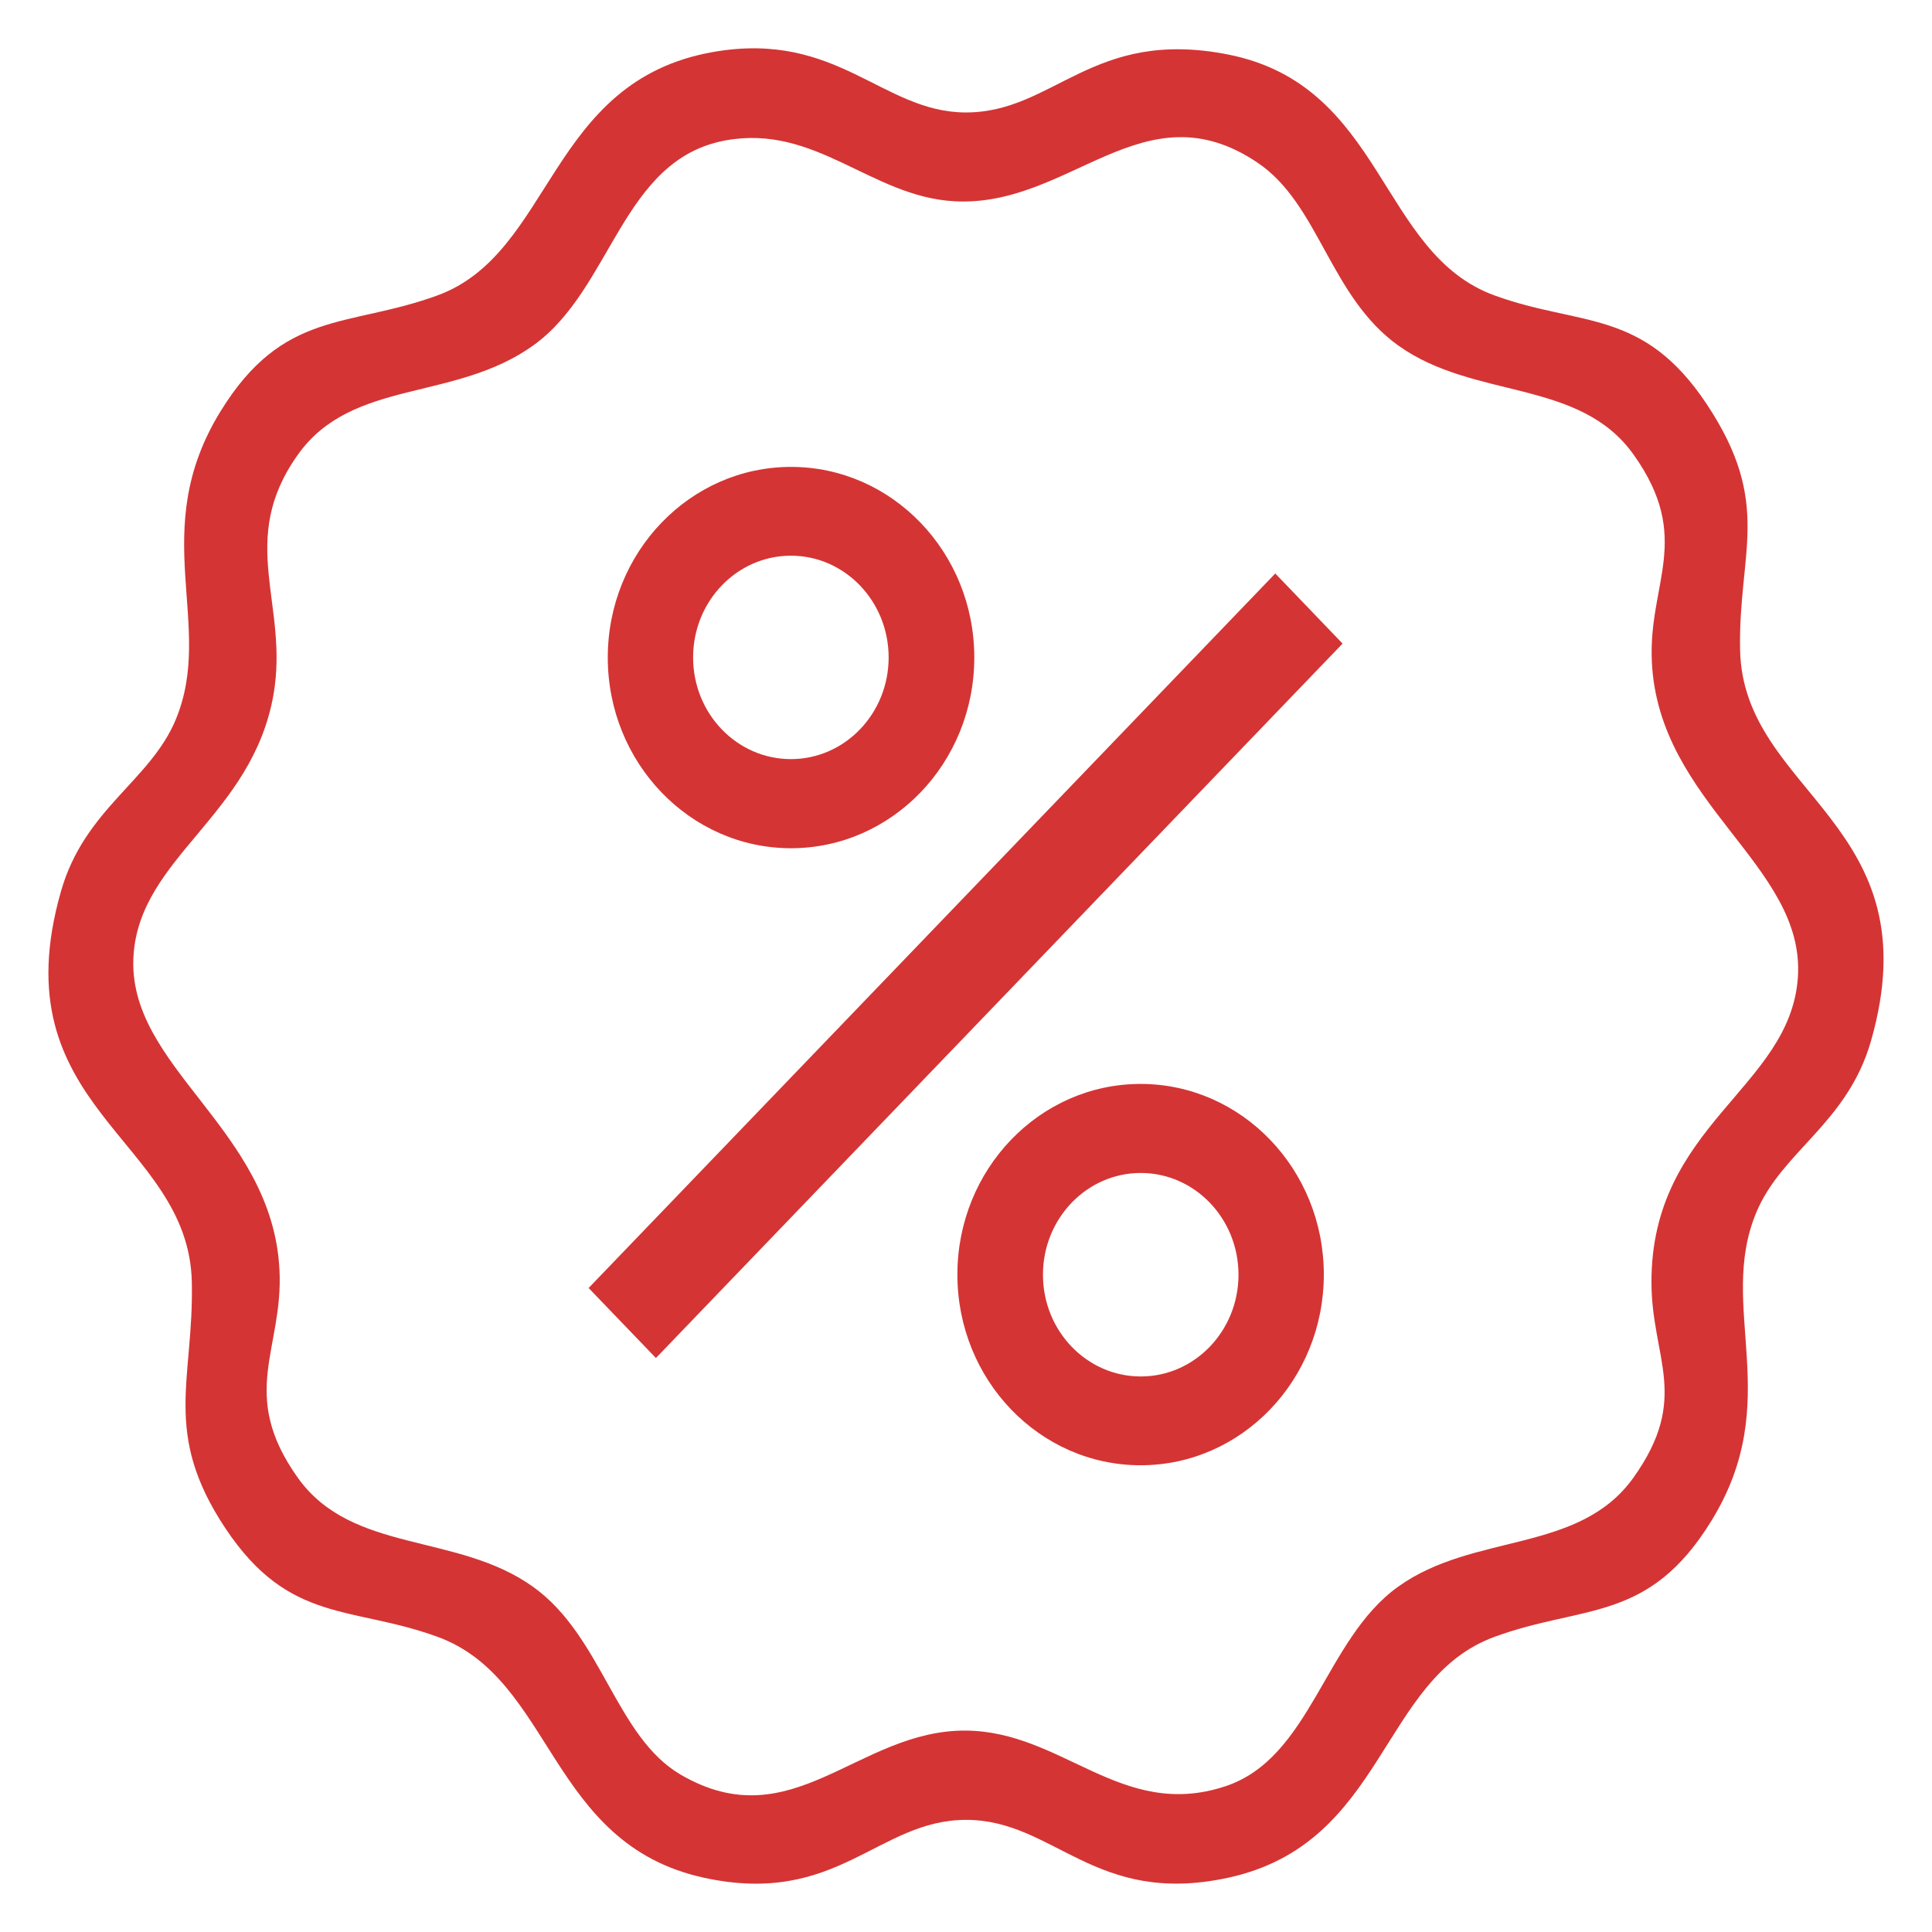<svg width="24" height="24" viewBox="0 0 24 24" fill="none" xmlns="http://www.w3.org/2000/svg">
<g clip-path="url(#clip0_3489_2878)">
<path d="M8.863 0.645C10.405 0.377 10.962 1.397 11.999 1.397C13.098 1.397 13.568 0.344 15.255 0.677C17.2 1.062 17.128 3.149 18.568 3.671C19.637 4.059 20.41 3.83 21.2 5.018C22.026 6.261 21.592 6.855 21.616 8.073C21.652 9.866 24.02 10.221 23.241 12.935C22.947 13.957 22.131 14.303 21.816 15.065C21.325 16.248 22.181 17.394 21.261 18.89C20.481 20.162 19.676 19.928 18.569 20.332C17.138 20.852 17.219 22.9 15.256 23.326C13.598 23.685 13.1 22.607 12.001 22.607C10.904 22.607 10.4 23.687 8.745 23.326C6.811 22.904 6.879 20.857 5.432 20.332C4.363 19.943 3.59 20.173 2.8 18.985C2.01 17.797 2.408 17.148 2.383 15.93C2.347 14.136 -0.021 13.781 0.759 11.067C1.053 10.045 1.868 9.7 2.184 8.937C2.675 7.754 1.819 6.608 2.738 5.112C3.519 3.841 4.324 4.075 5.431 3.671C6.877 3.144 6.803 1.005 8.863 0.645ZM9.014 1.744C7.721 1.98 7.608 3.586 6.626 4.29C5.645 4.994 4.378 4.699 3.702 5.646C2.936 6.718 3.594 7.506 3.397 8.631C3.132 10.135 1.742 10.644 1.659 11.864C1.565 13.256 3.386 14.011 3.472 15.78C3.52 16.762 2.956 17.314 3.7 18.358C4.377 19.305 5.68 19.035 6.625 19.714C7.483 20.33 7.649 21.578 8.46 22.048C9.846 22.852 10.655 21.49 11.996 21.498C13.203 21.506 13.93 22.614 15.218 22.191C16.288 21.839 16.451 20.369 17.366 19.712C18.311 19.033 19.614 19.304 20.291 18.356C21.002 17.36 20.517 16.877 20.515 15.931C20.511 13.966 22.24 13.522 22.334 12.14C22.427 10.748 20.606 9.993 20.52 8.224C20.472 7.242 21.036 6.69 20.292 5.646C19.616 4.699 18.312 4.969 17.367 4.29C16.517 3.679 16.387 2.536 15.622 2.021C14.204 1.065 13.292 2.583 11.851 2.5C10.817 2.44 10.134 1.54 9.014 1.744Z" fill="#D53434"/>
<path d="M15.842 7.124L7.312 16L8.148 16.87L16.678 7.995L15.842 7.124Z" fill="#D53434"/>
<path d="M12.103 8.168C12.103 9.476 11.083 10.537 9.826 10.537C8.57 10.537 7.55 9.476 7.55 8.168C7.55 6.861 8.57 5.8 9.826 5.8C11.083 5.8 12.103 6.861 12.103 8.168ZM11.039 8.167C11.039 7.469 10.495 6.903 9.825 6.903C9.154 6.903 8.61 7.469 8.61 8.167C8.61 8.865 9.154 9.43 9.825 9.43C10.495 9.43 11.039 8.865 11.039 8.167Z" fill="#D53434"/>
<path d="M16.445 15.833C16.445 17.141 15.426 18.202 14.169 18.202C12.912 18.202 11.893 17.141 11.893 15.833C11.893 14.526 12.912 13.465 14.169 13.465C15.426 13.465 16.445 14.526 16.445 15.833ZM15.385 15.835C15.385 15.137 14.841 14.571 14.171 14.571C13.5 14.571 12.956 15.137 12.956 15.835C12.956 16.533 13.5 17.099 14.171 17.099C14.841 17.099 15.385 16.533 15.385 15.835Z" fill="#D53434"/>
</g>
<defs>
<clipPath id="clip0_3489_2878">
<rect width="24" height="24" fill="white"/>
</clipPath>
</defs>
</svg>
